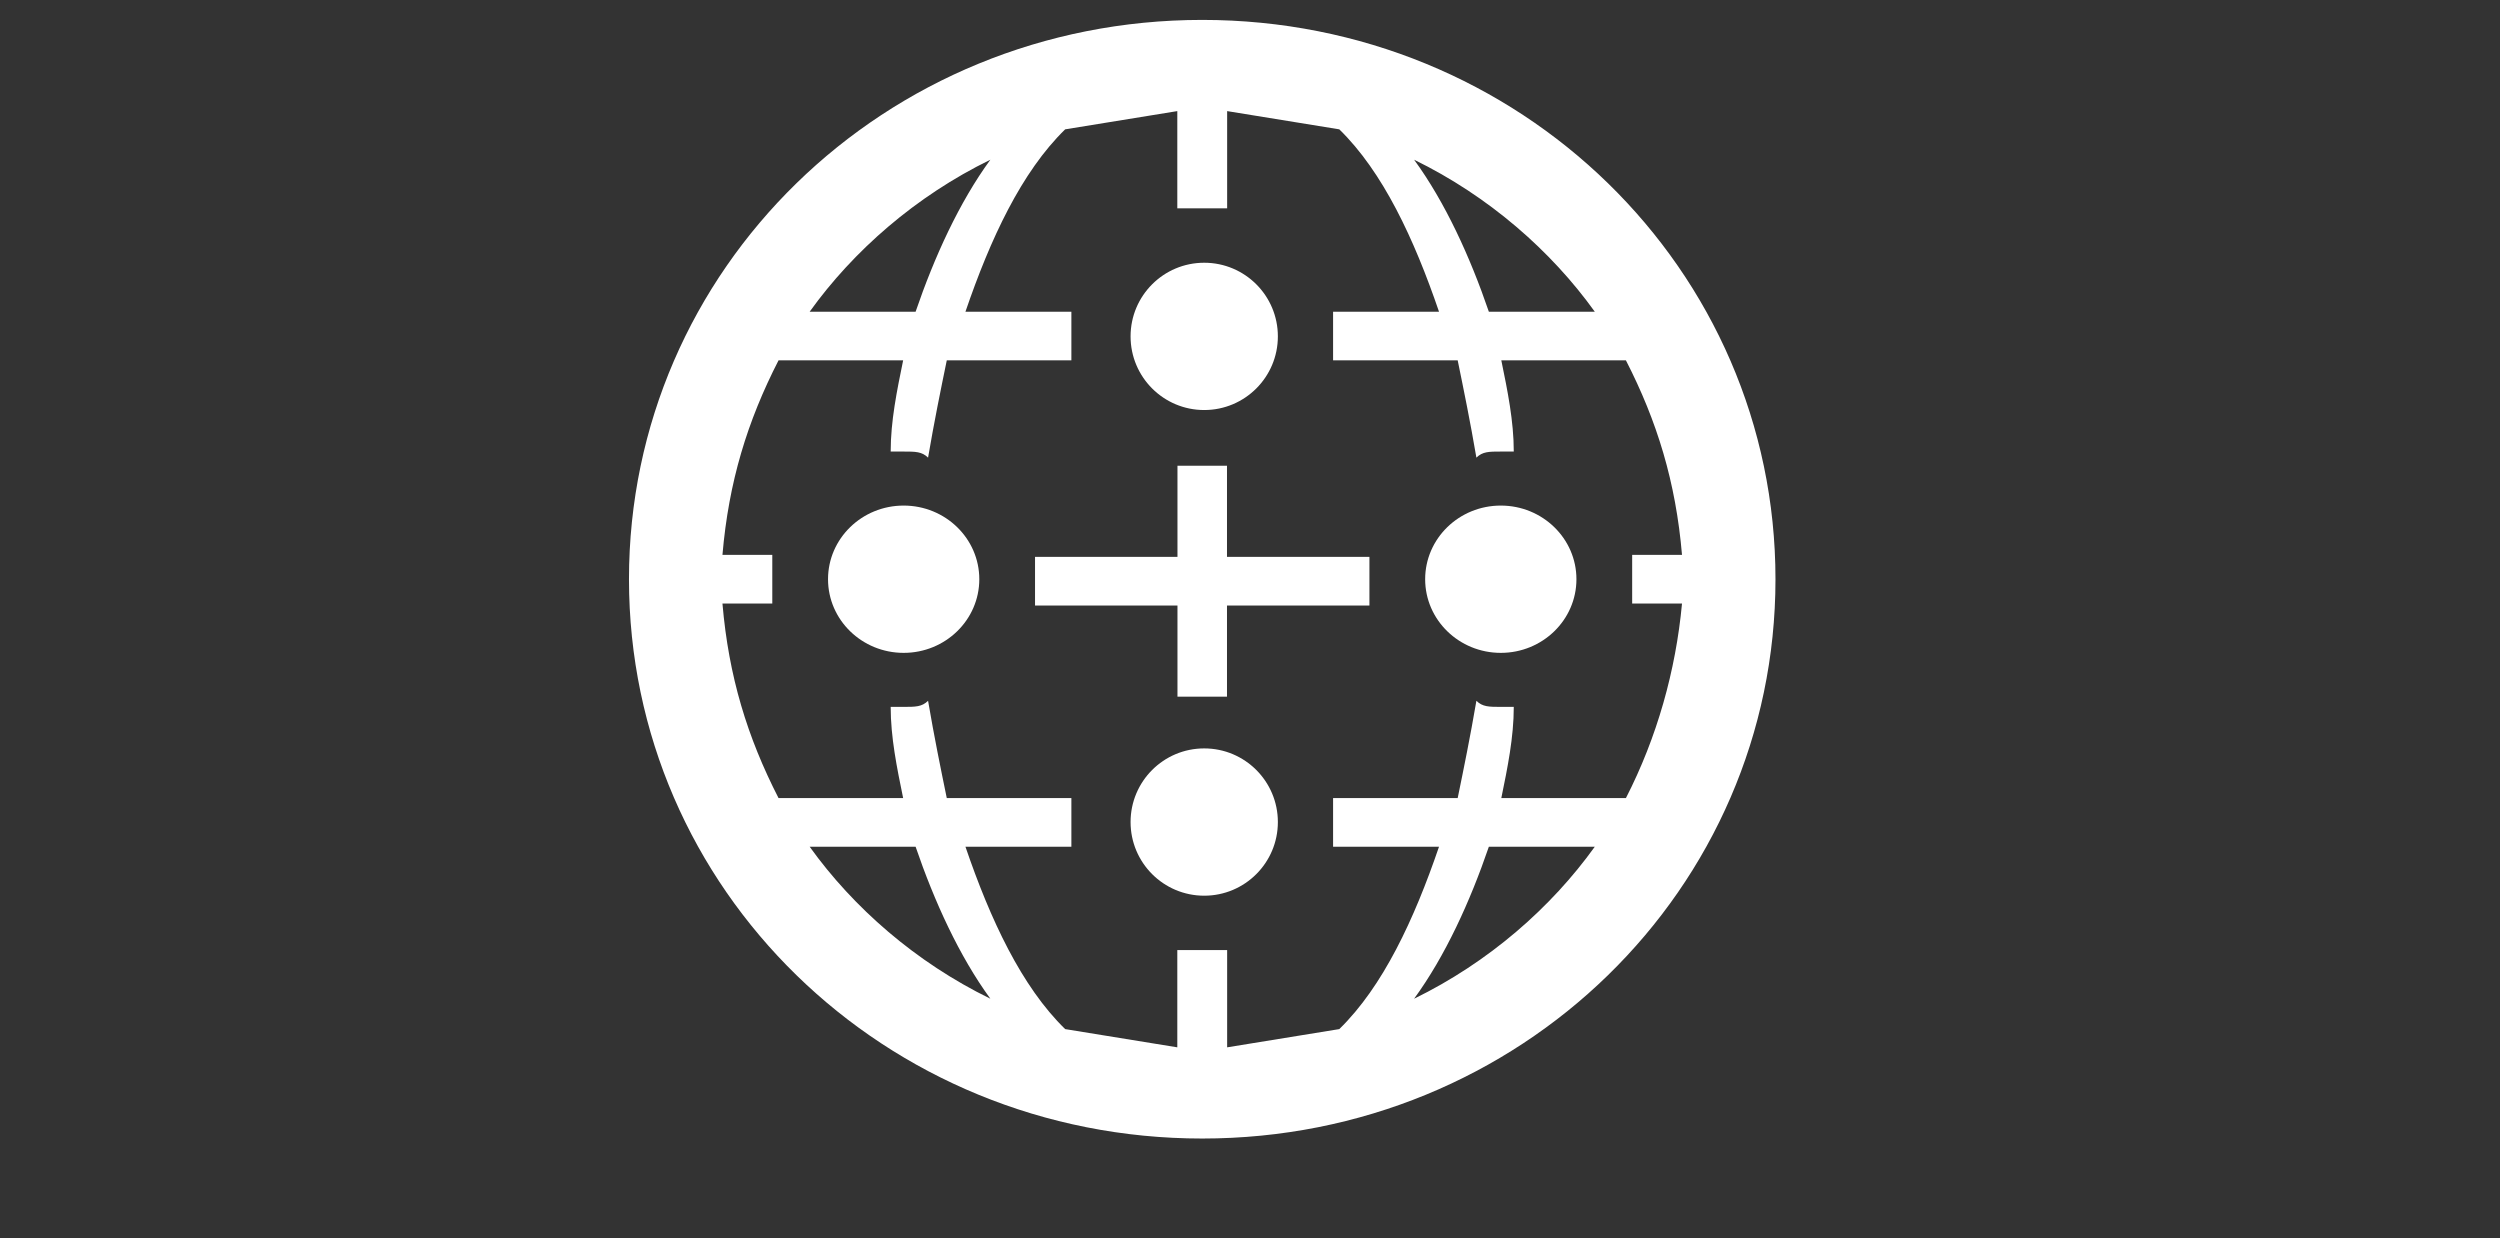 <svg width="628" height="311" xmlns="http://www.w3.org/2000/svg" xmlns:xlink="http://www.w3.org/1999/xlink" xml:space="preserve" overflow="hidden"><rect width="100%" height="100%" fill="#333333" stroke="none"/><g transform="translate(-1893 -1082)"><path d="M2195 1087C2115.17 1087 2051 1149.61 2051 1227.5 2051 1305.39 2115.17 1368 2195 1368 2274.83 1368 2339 1305.39 2339 1227.5 2339 1149.61 2274.83 1087 2195 1087ZM2293.61 1160.3C2267 1160.3 2267 1160.3 2267 1160.3 2262.3 1146.56 2256.04 1132.82 2248.22 1122.12 2267 1131.29 2282.65 1145.03 2293.61 1160.3ZM2141.78 1122.12C2133.96 1132.82 2127.7 1146.56 2123 1160.3 2096.39 1160.3 2096.39 1160.3 2096.39 1160.3 2107.35 1145.03 2123 1131.29 2141.78 1122.12ZM2096.39 1294.7C2123 1294.7 2123 1294.7 2123 1294.7 2127.7 1308.44 2133.96 1322.18 2141.78 1332.88 2123 1323.71 2107.35 1309.97 2096.39 1294.7ZM2248.22 1332.88C2256.04 1322.18 2262.3 1308.44 2267 1294.7 2293.61 1294.7 2293.61 1294.7 2293.61 1294.7 2282.65 1309.97 2267 1323.71 2248.22 1332.88ZM2301.43 1282.48C2270.13 1282.48 2270.13 1282.48 2270.13 1282.48 2271.7 1274.84 2273.26 1267.21 2273.26 1259.57 2273.26 1259.57 2271.7 1259.57 2270.13 1259.57 2267 1259.57 2265.43 1259.57 2263.87 1258.04 2262.3 1267.21 2260.74 1274.84 2259.17 1282.48 2227.87 1282.48 2227.87 1282.48 2227.87 1282.48 2227.87 1284.01 2227.87 1287.06 2227.87 1288.59 2227.87 1290.11 2227.87 1293.17 2227.87 1294.7 2254.48 1294.7 2254.48 1294.7 2254.48 1294.7 2248.22 1313.02 2240.39 1329.82 2229.43 1340.51 2220.04 1342.04 2210.65 1343.57 2201.26 1345.09 2201.26 1320.66 2201.26 1320.66 2201.26 1320.66 2199.7 1320.66 2196.57 1320.66 2195 1320.66 2193.43 1320.66 2190.3 1320.66 2188.74 1320.66 2188.74 1345.09 2188.74 1345.09 2188.74 1345.09 2179.35 1343.57 2169.96 1342.04 2160.57 1340.51 2149.61 1329.82 2141.78 1313.02 2135.52 1294.7 2162.13 1294.7 2162.13 1294.7 2162.13 1294.7 2162.13 1293.17 2162.13 1290.11 2162.13 1288.59 2162.13 1287.06 2162.13 1284.01 2162.13 1282.48 2130.83 1282.48 2130.83 1282.48 2130.83 1282.48 2129.26 1274.84 2127.7 1267.21 2126.13 1258.04 2124.57 1259.57 2123 1259.57 2119.87 1259.57 2118.3 1259.57 2116.74 1259.57 2116.74 1259.57 2116.74 1267.21 2118.3 1274.84 2119.87 1282.48 2088.57 1282.48 2088.57 1282.48 2088.57 1282.48 2080.74 1267.21 2076.04 1251.93 2074.48 1233.61 2087 1233.61 2087 1233.61 2087 1233.61 2087 1232.08 2087 1229.03 2087 1227.5 2087 1225.97 2087 1222.92 2087 1221.39 2074.48 1221.39 2074.48 1221.39 2074.48 1221.39 2076.04 1203.07 2080.74 1187.79 2088.57 1172.52 2119.87 1172.52 2119.87 1172.52 2119.87 1172.52 2118.3 1180.16 2116.74 1187.79 2116.74 1195.43 2116.74 1195.43 2118.3 1195.43 2119.87 1195.43 2123 1195.43 2124.57 1195.43 2126.13 1196.96 2127.7 1187.79 2129.26 1180.16 2130.83 1172.52 2162.13 1172.52 2162.13 1172.52 2162.13 1172.52 2162.13 1170.99 2162.13 1167.94 2162.13 1166.41 2162.13 1164.89 2162.13 1161.83 2162.13 1160.3 2135.52 1160.3 2135.52 1160.3 2135.52 1160.3 2141.78 1141.98 2149.61 1125.18 2160.57 1114.49 2169.96 1112.96 2179.35 1111.43 2188.74 1109.91 2188.74 1134.34 2188.74 1134.34 2188.74 1134.34 2190.3 1134.34 2193.43 1134.34 2195 1134.34 2196.57 1134.34 2199.7 1134.34 2201.26 1134.34 2201.26 1109.91 2201.26 1109.91 2201.26 1109.91 2210.65 1111.43 2220.04 1112.96 2229.43 1114.49 2240.39 1125.18 2248.22 1141.98 2254.48 1160.3 2227.87 1160.3 2227.87 1160.3 2227.87 1160.3 2227.87 1161.83 2227.87 1164.89 2227.87 1166.41 2227.87 1167.94 2227.87 1170.99 2227.87 1172.52 2259.17 1172.52 2259.17 1172.52 2259.17 1172.52 2260.74 1180.16 2262.3 1187.79 2263.87 1196.96 2265.43 1195.43 2267 1195.43 2270.13 1195.43 2271.7 1195.43 2273.26 1195.43 2273.26 1195.43 2273.26 1187.79 2271.7 1180.16 2270.13 1172.52 2301.43 1172.52 2301.43 1172.52 2301.43 1172.52 2309.26 1187.79 2313.96 1203.07 2315.52 1221.39 2303 1221.39 2303 1221.39 2303 1221.39 2303 1222.92 2303 1225.97 2303 1227.5 2303 1229.03 2303 1232.08 2303 1233.61 2315.52 1233.61 2315.52 1233.61 2315.52 1233.61 2313.96 1250.41 2309.26 1267.21 2301.43 1282.48Z" fill="#FFFFFF" fill-rule="evenodd"/><path d="M2201.22 1234.11C2237 1234.11 2237 1234.11 2237 1234.11 2237 1232.58 2237 1229.53 2237 1228 2237 1226.47 2237 1223.42 2237 1221.89 2201.22 1221.89 2201.22 1221.89 2201.22 1221.89 2201.22 1199 2201.22 1199 2201.22 1199 2199.67 1199 2196.56 1199 2195 1199 2193.44 1199 2190.33 1199 2188.78 1199 2188.78 1221.89 2188.78 1221.89 2188.78 1221.89 2153 1221.89 2153 1221.89 2153 1221.89 2153 1223.42 2153 1226.47 2153 1228 2153 1229.53 2153 1232.58 2153 1234.11 2188.78 1234.11 2188.78 1234.11 2188.78 1234.11 2188.78 1257 2188.78 1257 2188.78 1257 2190.33 1257 2193.44 1257 2195 1257 2196.56 1257 2199.67 1257 2201.22 1257L2201.22 1234.11Z" fill="#FFFFFF" fill-rule="evenodd"/><path d="M2101 1227.5C2101 1217.28 2109.51 1209 2120 1209 2130.49 1209 2139 1217.28 2139 1227.5 2139 1237.72 2130.49 1246 2120 1246 2109.51 1246 2101 1237.72 2101 1227.5Z" fill="#FFFFFF" fill-rule="evenodd"/><path d="M2177 1166.5C2177 1156.28 2185.28 1148 2195.5 1148 2205.72 1148 2214 1156.28 2214 1166.5 2214 1176.72 2205.72 1185 2195.5 1185 2185.28 1185 2177 1176.72 2177 1166.5Z" fill="#FFFFFF" fill-rule="evenodd"/><path d="M2251 1227.5C2251 1217.28 2259.51 1209 2270 1209 2280.49 1209 2289 1217.28 2289 1227.5 2289 1237.72 2280.49 1246 2270 1246 2259.51 1246 2251 1237.72 2251 1227.5Z" fill="#FFFFFF" fill-rule="evenodd"/><path d="M2177 1288.5C2177 1278.28 2185.28 1270 2195.5 1270 2205.72 1270 2214 1278.28 2214 1288.5 2214 1298.72 2205.72 1307 2195.5 1307 2185.28 1307 2177 1298.72 2177 1288.5Z" fill="#FFFFFF" fill-rule="evenodd"/></g></svg>